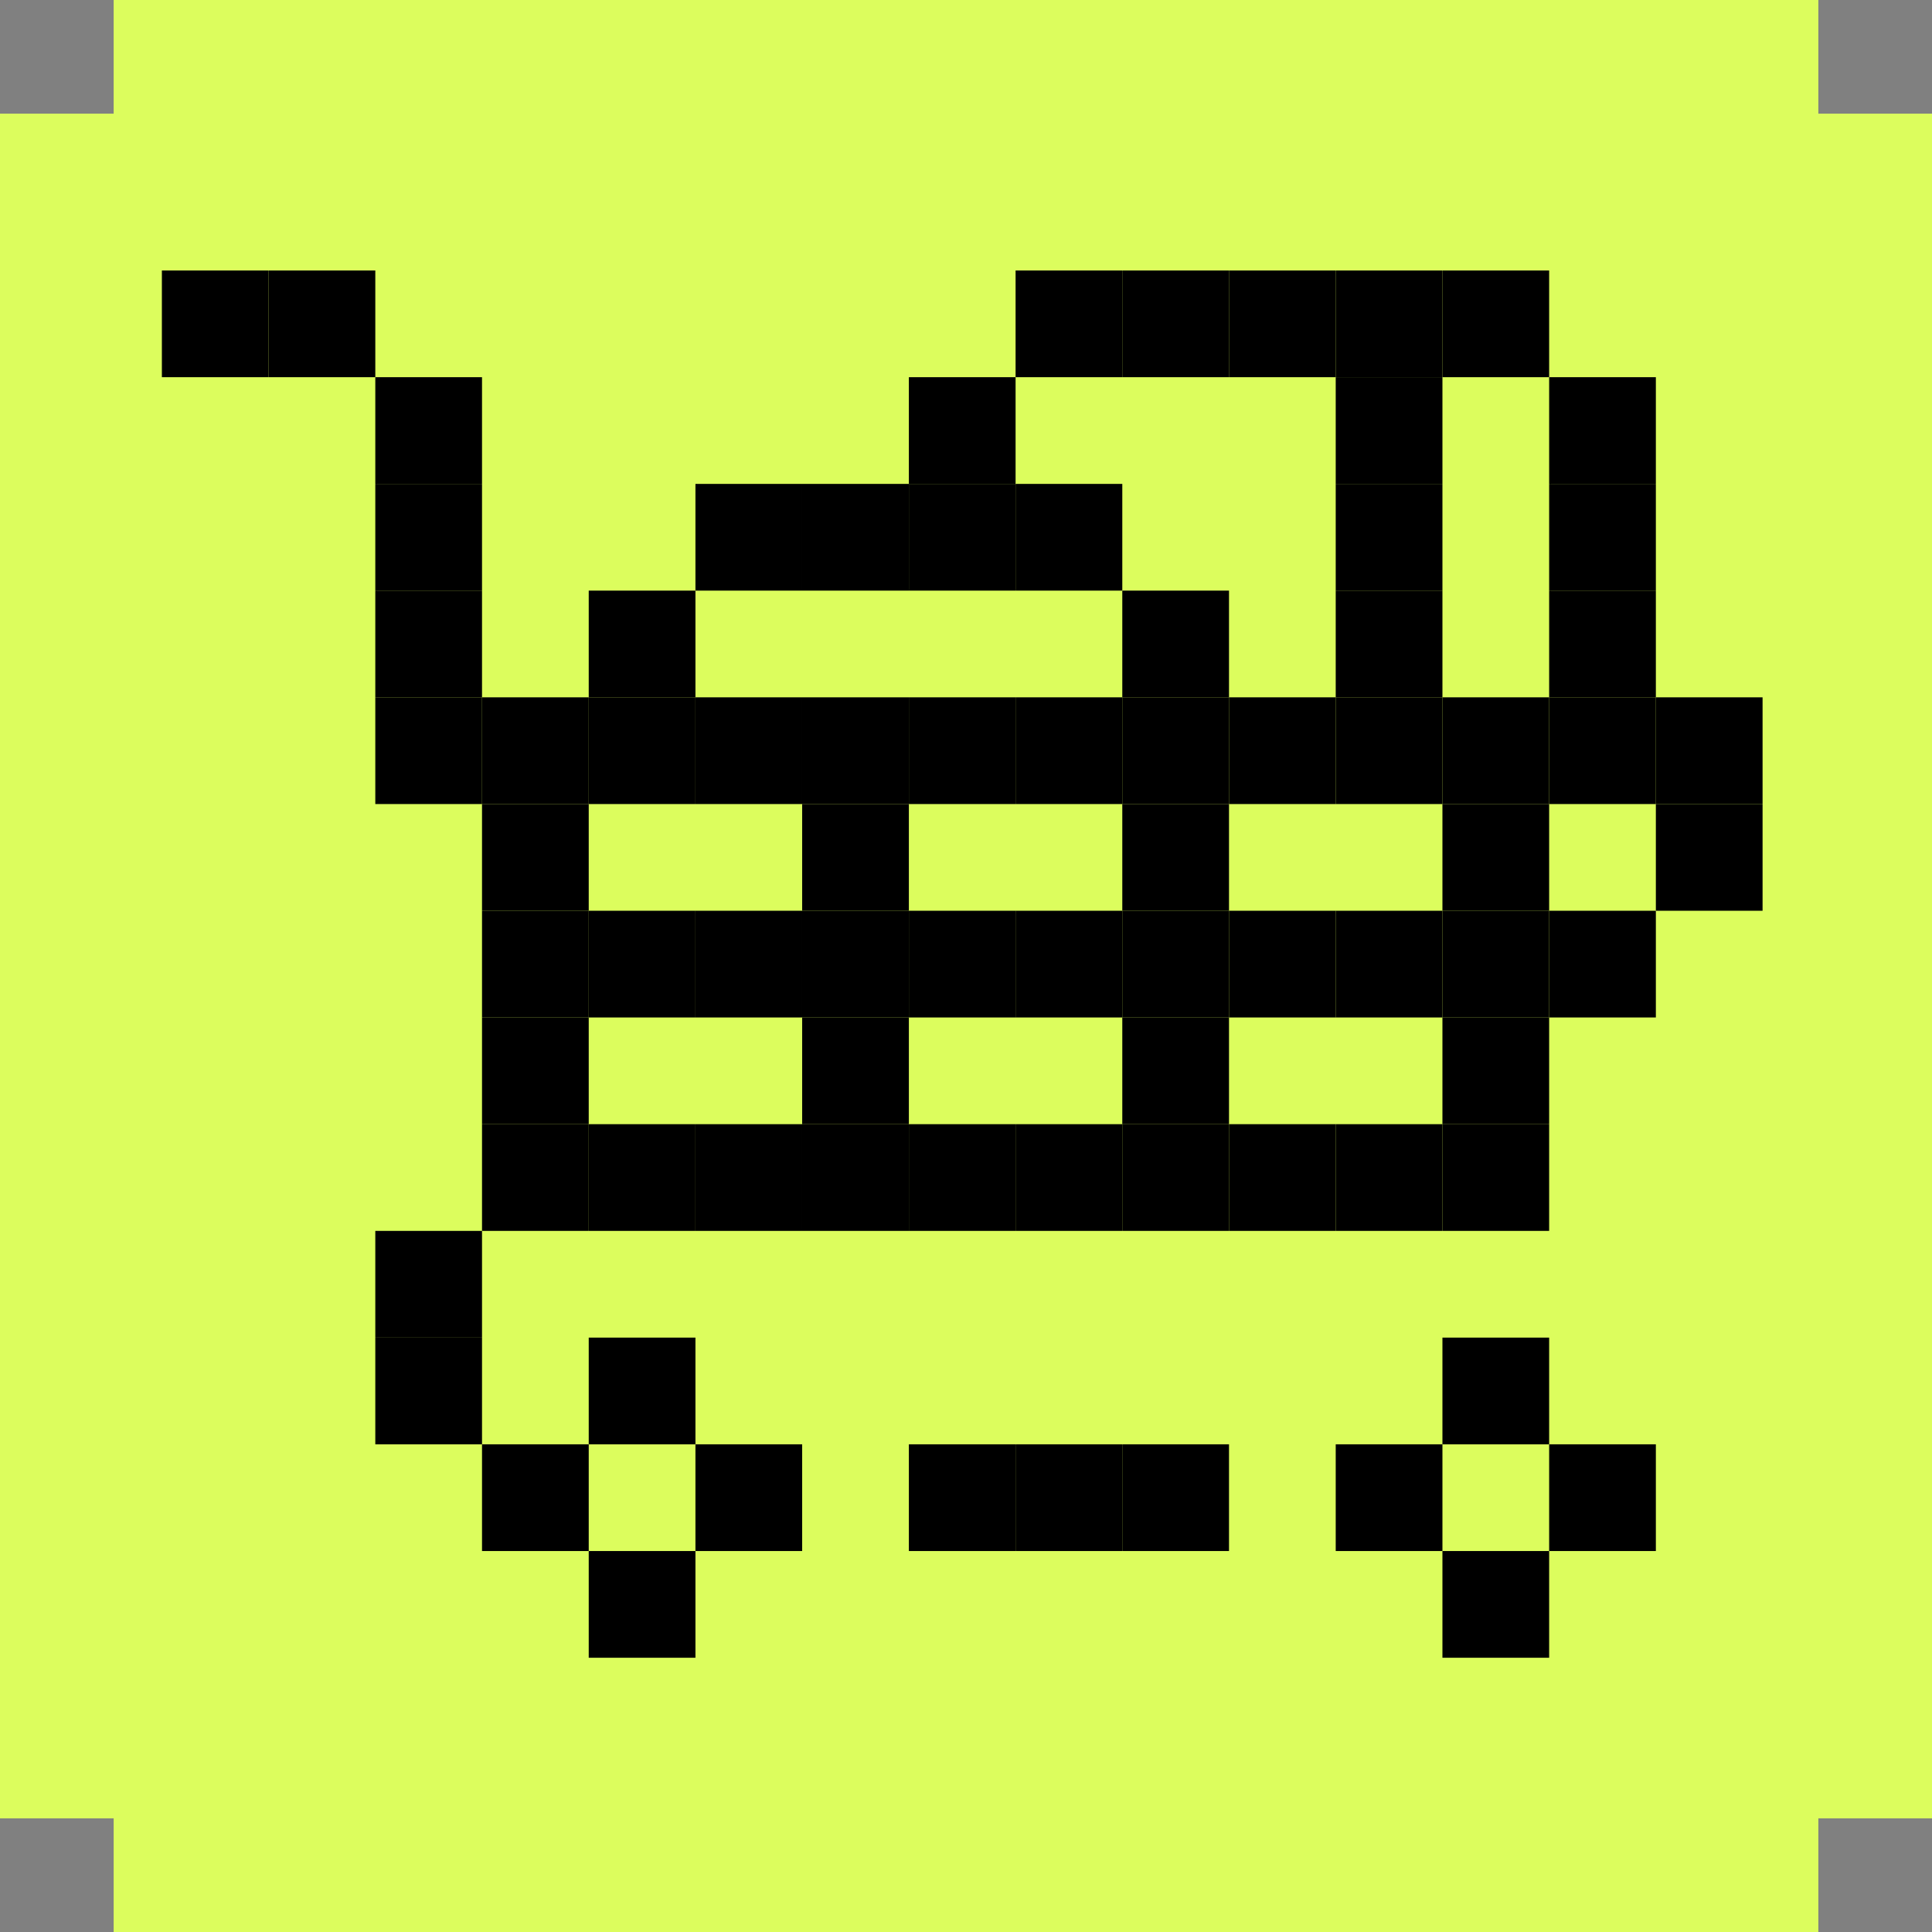 <?xml version="1.0" encoding="UTF-8"?>
<svg id="_Слой_2" data-name="Слой 2" xmlns="http://www.w3.org/2000/svg" viewBox="0 0 512 512">
  <rect x="0" y="0" width="512" height="512" fill="#808080" stroke="none"/>
  <defs>
    <style>
      .cls-1 {
        fill: #dcfd5d;
      }
    </style>
  </defs>
  <g id="Layer_1" data-name="Layer 1">
    <polygon class="cls-1" points="481.88 30.12 481.88 0 451.76 0 421.65 0 391.53 0 361.41 0 331.29 0 301.18 0 271.06 0 240.94 0 210.82 0 180.71 0 150.59 0 120.47 0 90.35 0 60.24 0 30.12 0 30.12 30.12 0 30.12 0 60.24 0 90.35 0 120.47 0 150.59 0 180.71 0 210.82 0 240.94 0 271.06 0 301.18 0 331.29 0 361.41 0 391.53 0 421.65 0 451.76 0 481.88 30.12 481.88 30.12 512 60.24 512 90.35 512 120.47 512 150.59 512 180.71 512 210.82 512 240.94 512 271.06 512 301.18 512 331.29 512 361.41 512 391.53 512 421.65 512 451.76 512 481.88 512 481.88 481.88 512 481.88 512 451.76 512 421.65 512 391.53 512 361.41 512 331.29 512 301.18 512 271.06 512 240.94 512 210.82 512 180.71 512 150.59 512 120.47 512 90.35 512 60.24 512 30.12 481.88 30.12"/>
    <path d="M42.9,71.68h28.28v28.28h-28.28v-28.28Z"/>
    <path d="M71.18,71.68h28.28v28.28h-28.28v-28.28Z"/>
    <path d="M99.46,99.96h28.28v28.28h-28.28v-28.28Z"/>
    <path d="M99.46,128.24h28.28v28.28h-28.28v-28.28Z"/>
    <path d="M99.46,156.52h28.28v28.28h-28.28v-28.28Z"/>
    <path d="M99.46,184.8h28.28v28.28h-28.28v-28.28Z"/>
    <path d="M438.82,184.8h28.28v28.28h-28.28v-28.28Z"/>
    <path d="M127.74,213.08h28.28v28.28h-28.28v-28.28Z"/>
    <path d="M127.74,269.64h28.28v28.28h-28.28v-28.28Z"/>
    <path d="M212.58,213.08h28.28v28.28h-28.28v-28.28Z"/>
    <path d="M212.58,269.64h28.28v28.28h-28.28v-28.28Z"/>
    <path d="M297.42,213.08h28.28v28.28h-28.28v-28.28Z"/>
    <path d="M297.42,269.64h28.28v28.28h-28.28v-28.28Z"/>
    <path d="M382.26,213.08h28.28v28.28h-28.28v-28.28Z"/>
    <path d="M438.82,213.08h28.28v28.28h-28.28v-28.28Z"/>
    <path d="M410.54,241.36h28.28v28.28h-28.28v-28.28Z"/>
    <path d="M382.26,269.64h28.28v28.28h-28.28v-28.28Z"/>
    <path d="M127.74,297.92h28.28v28.28h-28.28v-28.28Z"/>
    <path d="M156.02,297.92h28.28v28.28h-28.28v-28.28Z"/>
    <path d="M156.02,354.48h28.28v28.28h-28.28v-28.28Z"/>
    <path d="M99.46,354.48h28.28v28.28h-28.28v-28.28Z"/>
    <path d="M156.02,411.04h28.28v28.28h-28.28v-28.28Z"/>
    <path d="M99.46,326.2h28.28v28.28h-28.28v-28.28Z"/>
    <path d="M184.3,297.92h28.28v28.28h-28.28v-28.28Z"/>
    <path d="M212.58,297.92h28.28v28.28h-28.28v-28.28Z"/>
    <path d="M240.86,297.92h28.28v28.28h-28.28v-28.28Z"/>
    <path d="M269.14,297.92h28.28v28.28h-28.28v-28.28Z"/>
    <path d="M297.42,297.92h28.28v28.28h-28.28v-28.28Z"/>
    <path d="M382.26,297.92h28.28v28.28h-28.28v-28.28Z"/>
    <path d="M184.3,382.76h28.28v28.28h-28.28v-28.28Z"/>
    <path d="M127.74,382.76h28.28v28.28h-28.28v-28.28Z"/>
    <path d="M240.86,382.76h28.28v28.28h-28.28v-28.28Z"/>
    <path d="M269.14,382.76h28.28v28.28h-28.28v-28.28Z"/>
    <path d="M297.42,382.76h28.28v28.28h-28.28v-28.28Z"/>
    <path d="M353.98,382.76h28.28v28.28h-28.28v-28.28Z"/>
    <path d="M410.54,382.76h28.28v28.28h-28.28v-28.28Z"/>
    <path d="M382.26,354.48h28.28v28.28h-28.28v-28.28Z"/>
    <path d="M382.26,411.04h28.28v28.28h-28.28v-28.28Z"/>
    <path d="M156.02,184.8h28.28v28.28h-28.28v-28.28Z"/>
    <path d="M127.74,184.8h28.28v28.28h-28.28v-28.28Z"/>
    <path d="M184.3,184.8h28.28v28.28h-28.28v-28.28Z"/>
    <path d="M212.58,184.8h28.28v28.28h-28.28v-28.28Z"/>
    <path d="M240.86,184.8h28.28v28.28h-28.28v-28.28Z"/>
    <path d="M269.14,184.8h28.28v28.28h-28.28v-28.28Z"/>
    <path d="M297.42,184.8h28.28v28.28h-28.28v-28.28Z"/>
    <path d="M382.26,184.8h28.28v28.28h-28.28v-28.28Z"/>
    <path d="M410.54,184.8h28.28v28.28h-28.28v-28.28Z"/>
    <path d="M156.02,241.36h28.28v28.28h-28.28v-28.28Z"/>
    <path d="M127.74,241.36h28.28v28.28h-28.28v-28.28Z"/>
    <path d="M184.3,241.36h28.28v28.28h-28.28v-28.28Z"/>
    <path d="M212.58,241.36h28.28v28.28h-28.28v-28.28Z"/>
    <path d="M240.86,241.36h28.28v28.28h-28.28v-28.28Z"/>
    <path d="M269.14,241.36h28.28v28.28h-28.28v-28.28Z"/>
    <path d="M297.42,241.36h28.28v28.28h-28.28v-28.28Z"/>
    <path d="M325.7,297.92h28.28v28.28h-28.28v-28.28Z"/>
    <path d="M353.98,297.92h28.28v28.28h-28.28v-28.28Z"/>
    <path d="M325.7,184.8h28.28v28.28h-28.28v-28.28Z"/>
    <path d="M353.98,184.8h28.28v28.28h-28.28v-28.28Z"/>
    <path d="M410.54,128.24h28.28v28.28h-28.28v-28.28Z"/>
    <path d="M410.54,156.52h28.28v28.28h-28.28v-28.28Z"/>
    <path d="M156.02,156.52h28.28v28.28h-28.28v-28.28Z"/>
    <path d="M184.3,128.24h28.28v28.28h-28.28v-28.28Z"/>
    <path d="M212.58,128.24h28.28v28.28h-28.28v-28.28Z"/>
    <path d="M240.86,128.24h28.28v28.28h-28.28v-28.28Z"/>
    <path d="M269.14,128.24h28.28v28.28h-28.28v-28.28Z"/>
    <path d="M240.86,99.96h28.28v28.28h-28.28v-28.28Z"/>
    <path d="M410.54,99.96h28.28v28.28h-28.28v-28.28Z"/>
    <path d="M353.98,128.24h28.28v28.28h-28.28v-28.28Z"/>
    <path d="M353.98,156.52h28.28v28.28h-28.28v-28.28Z"/>
    <path d="M353.98,99.96h28.28v28.28h-28.28v-28.28Z"/>
    <path d="M297.42,156.52h28.28v28.28h-28.28v-28.28Z"/>
    <path d="M269.14,71.68h28.28v28.28h-28.28v-28.28Z"/>
    <path d="M297.42,71.68h28.28v28.28h-28.28v-28.28Z"/>
    <path d="M325.7,71.68h28.28v28.28h-28.28v-28.28Z"/>
    <path d="M353.98,71.68h28.28v28.28h-28.28v-28.28Z"/>
    <path d="M382.26,71.68h28.28v28.28h-28.28v-28.28Z"/>
    <path d="M325.7,241.36h28.28v28.28h-28.28v-28.28Z"/>
    <path d="M353.98,241.36h28.28v28.28h-28.28v-28.28Z"/>
    <path d="M382.26,241.36h28.28v28.28h-28.28v-28.28Z"/>
  </g>
</svg>